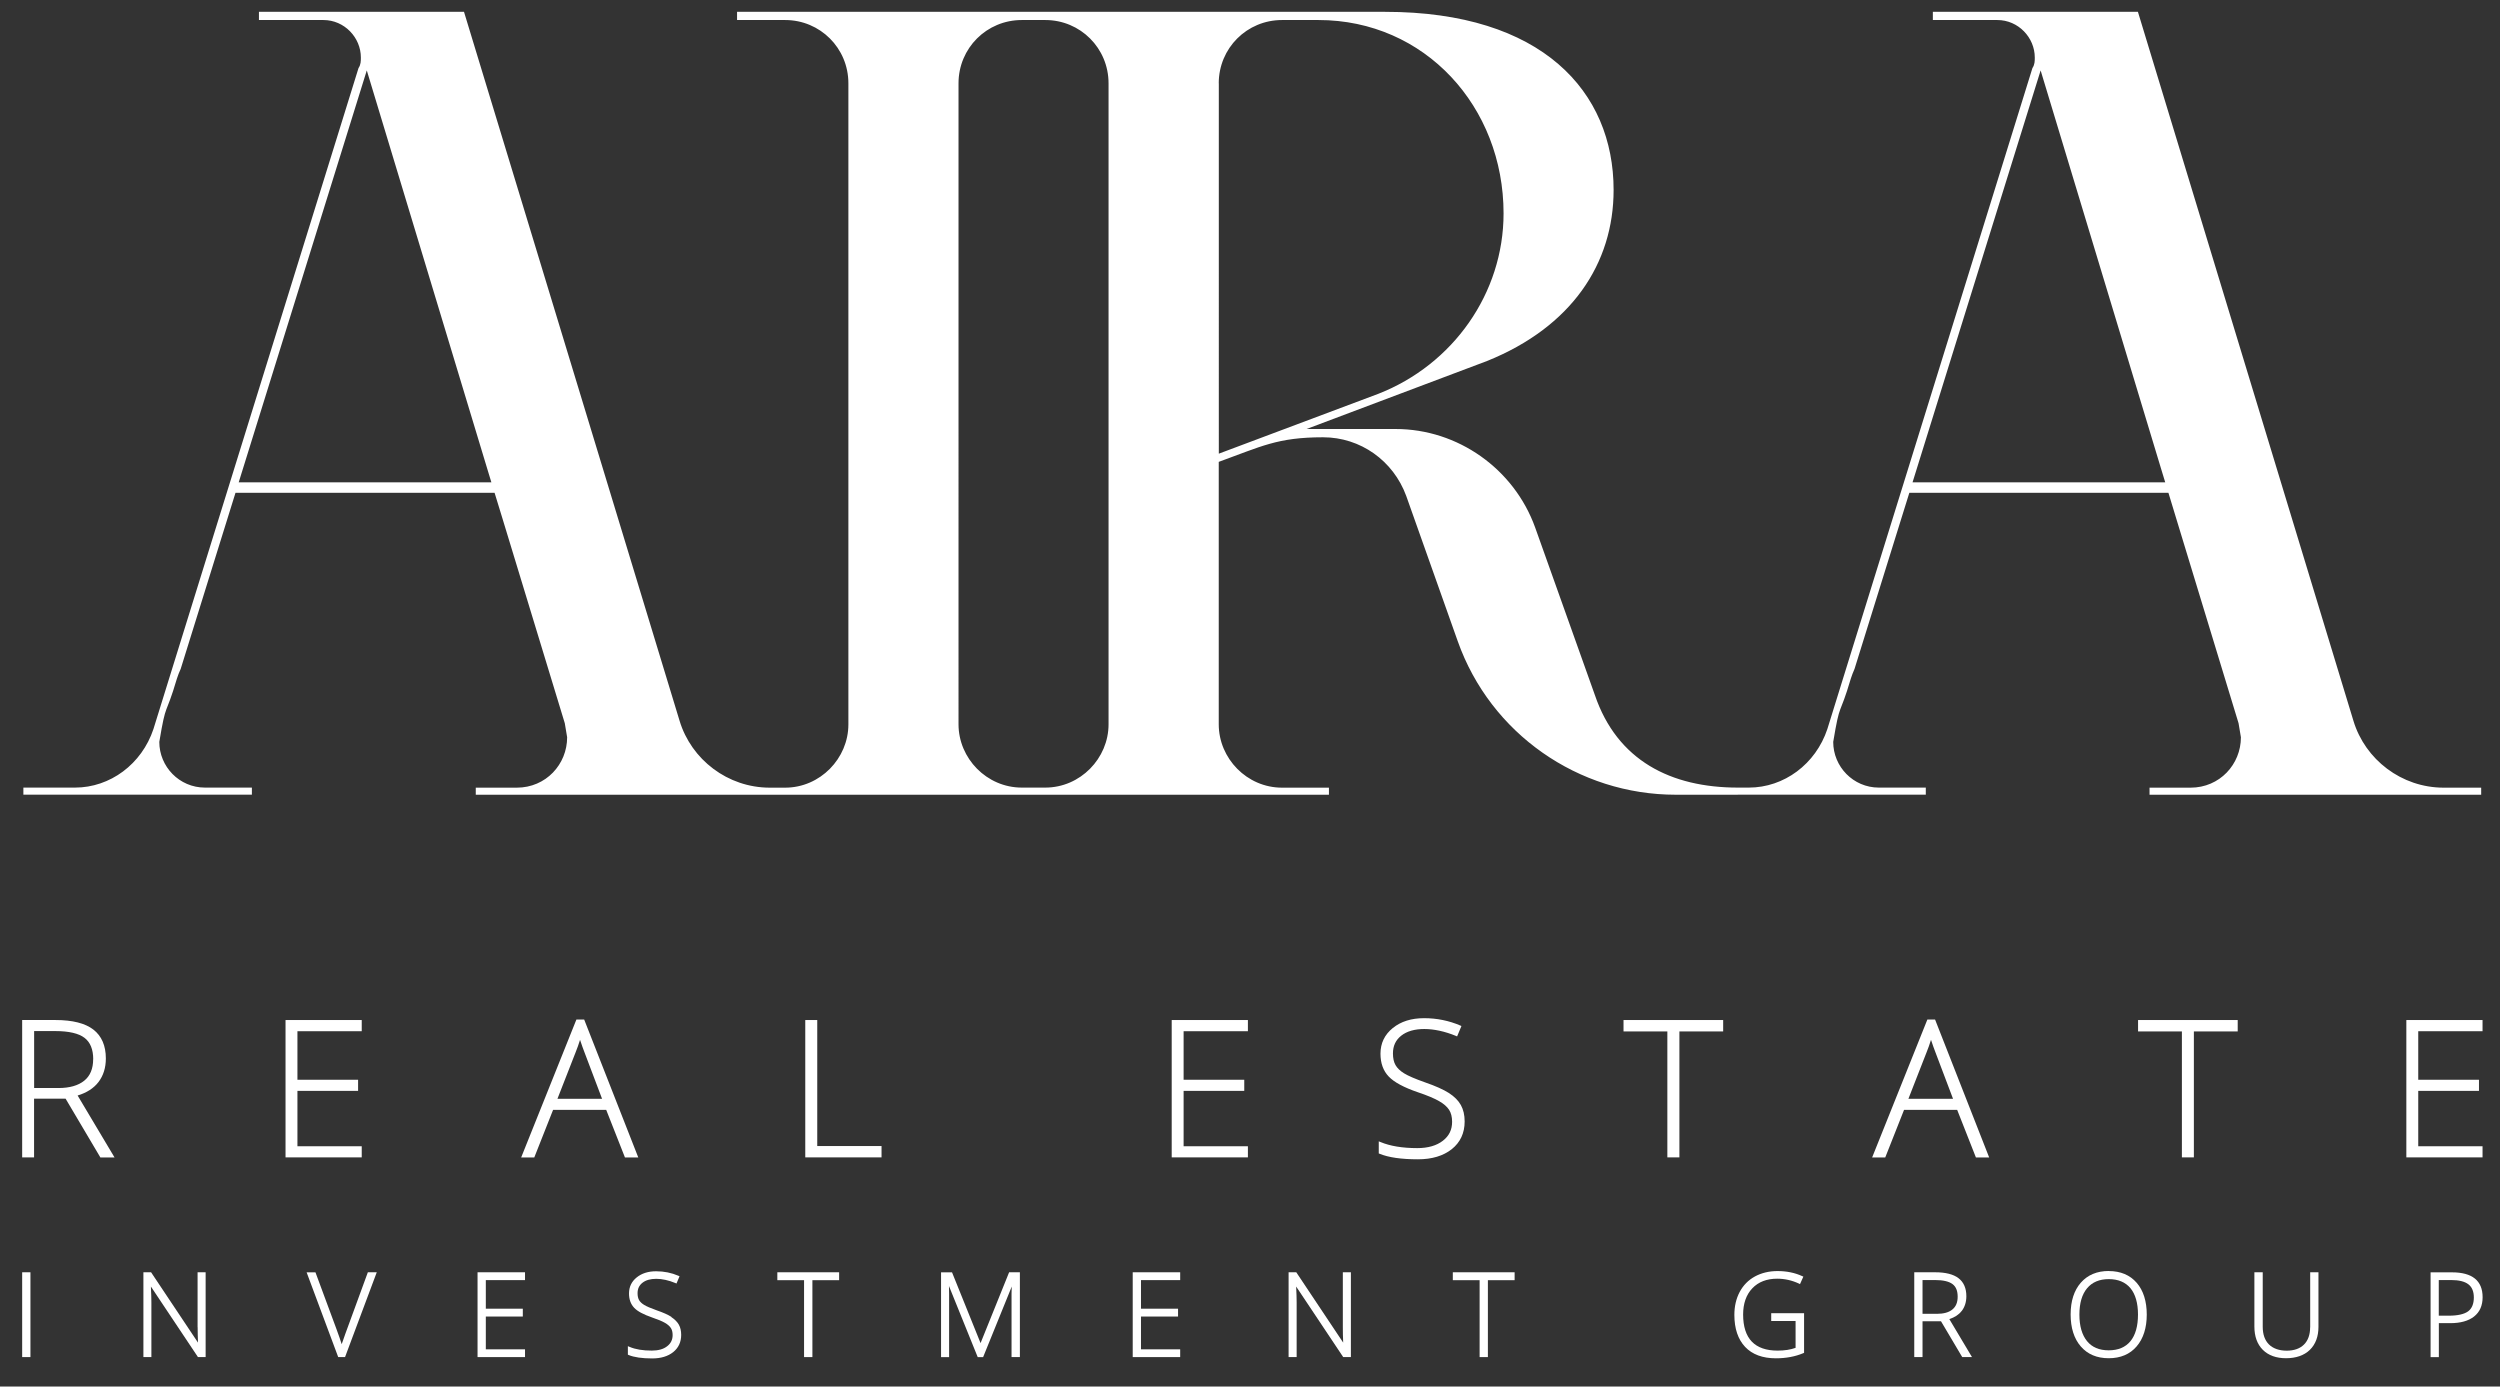 <svg xmlns="http://www.w3.org/2000/svg" id="Capa_1" data-name="Capa 1" viewBox="0 0 350.75 194.53"><rect x="0" y="0" width="350.75" height="194.53" fill="#333333" stroke="none"/><defs><style>      .cls-1 {        fill: #fff;      }    </style></defs><rect class="cls-1" x="3.11" y="178.5" width="1.16" height="11.9"></rect><path class="cls-1" d="M27.73,186.21c0,.68.02,1.4.05,2.16l-6.53-9.79-.05-.08h-1.08v11.9h1.12v-7.66c0-.52-.02-1.28-.07-2.24l6.55,9.82.05.08h1.08v-11.9h-1.13v7.71Z"></path><path class="cls-1" d="M48.39,187.31c-.19.51-.34.93-.45,1.28-.17-.55-.41-1.24-.73-2.11l-2.95-7.97h-1.24l4.39,11.78.04.11h.96l4.45-11.9h-1.25l-3.22,8.8Z"></path><polygon class="cls-1" points="67 190.4 73.66 190.4 73.66 189.31 68.16 189.31 68.16 184.71 73.35 184.71 73.35 183.61 68.16 183.61 68.16 179.6 73.66 179.6 73.66 178.5 67 178.5 67 190.4"></polygon><path class="cls-1" d="M94.2,184.76c-.46-.3-1.16-.61-2.06-.92-.84-.3-1.45-.56-1.78-.77-.33-.2-.56-.43-.7-.67-.14-.25-.21-.57-.21-.96,0-.63.23-1.11.69-1.47.47-.37,1.12-.55,1.93-.55s1.75.2,2.68.59l.16.07.43-1.02-.16-.07c-.97-.42-2.02-.63-3.13-.63s-2.01.29-2.72.86c-.72.58-1.08,1.33-1.08,2.25,0,.83.24,1.5.72,2.01.47.5,1.3.94,2.51,1.36.79.27,1.4.52,1.8.75.39.22.67.47.84.73.17.26.25.59.25.99,0,.65-.25,1.17-.77,1.57-.52.41-1.24.61-2.15.61-1.26,0-2.31-.17-3.11-.52l-.25-.1v1.19l.11.05c.77.32,1.89.48,3.31.48,1.21,0,2.2-.3,2.93-.88.75-.6,1.13-1.41,1.13-2.43,0-.55-.11-1.04-.33-1.43-.22-.39-.58-.75-1.05-1.06Z"></path><polygon class="cls-1" points="109.06 179.61 112.81 179.61 112.81 190.4 113.98 190.4 113.98 179.61 117.73 179.61 117.73 178.5 109.06 178.5 109.06 179.61"></polygon><path class="cls-1" d="M137.57,188.43l-4-9.92h-1.54v11.9h1.13v-8.83c0-.39,0-.77-.02-1.15l3.99,9.87.05.11h.75l4.02-9.91c-.02.33-.03.66-.03.98v8.92h1.17v-11.9h-1.51l-4,9.92Z"></path><polygon class="cls-1" points="158.92 190.4 165.58 190.4 165.58 189.31 160.08 189.31 160.08 184.71 165.28 184.71 165.28 183.61 160.08 183.61 160.08 179.6 165.58 179.6 165.58 178.5 158.92 178.5 158.92 190.4"></polygon><path class="cls-1" d="M188.4,186.21c0,.68.01,1.41.05,2.16l-6.53-9.79-.05-.08h-1.08v11.9h1.13v-7.66c0-.53-.02-1.28-.07-2.24l6.55,9.82.05.08h1.08v-11.9h-1.13v7.71Z"></path><polygon class="cls-1" points="203.83 179.61 207.59 179.61 207.59 190.4 208.75 190.4 208.75 179.61 212.5 179.61 212.5 178.5 203.83 178.5 203.83 179.61"></polygon><path class="cls-1" d="M248.48,185.34h3.44v3.76c-.7.26-1.55.39-2.53.39-1.59,0-2.8-.42-3.61-1.26-.81-.84-1.22-2.12-1.22-3.8,0-1.54.43-2.78,1.29-3.68.85-.9,2.03-1.35,3.49-1.35,1.05,0,2.07.23,3.04.68l.16.08.47-1.05-.16-.07c-1.02-.47-2.18-.71-3.46-.71-1.19,0-2.26.26-3.18.76-.93.51-1.64,1.24-2.14,2.18-.49.93-.74,2.01-.74,3.21,0,1.92.51,3.43,1.51,4.49,1,1.06,2.45,1.6,4.32,1.6,1.41,0,2.7-.24,3.84-.72l.11-.05v-5.56h-4.61v1.11Z"></path><path class="cls-1" d="M275.23,183.93c.43-.56.65-1.26.65-2.07,0-1.12-.37-1.97-1.1-2.53-.71-.55-1.82-.83-3.28-.83h-2.93v11.9h1.16v-5.03h2.59l2.98,5.03h1.37l-3.18-5.33c.76-.25,1.34-.63,1.73-1.14ZM274.66,181.93c0,.8-.24,1.38-.74,1.79-.5.41-1.23.61-2.16.61h-2.03v-4.74h1.74c1.14,0,1.97.19,2.47.57.49.37.72.95.72,1.78Z"></path><path class="cls-1" d="M295.86,178.32c-1.65,0-2.96.55-3.92,1.64-.95,1.09-1.43,2.58-1.43,4.46s.48,3.39,1.42,4.48c.95,1.1,2.26,1.66,3.92,1.66s2.98-.56,3.92-1.66c.94-1.09,1.42-2.6,1.42-4.46s-.47-3.38-1.41-4.46c-.94-1.09-2.26-1.65-3.92-1.65ZM299.96,184.44c0,1.62-.36,2.88-1.06,3.73-.7.85-1.72,1.28-3.05,1.28s-2.34-.43-3.04-1.29c-.71-.87-1.07-2.12-1.07-3.72s.36-2.84,1.08-3.7c.71-.85,1.73-1.28,3.04-1.28s2.34.43,3.04,1.27c.7.85,1.06,2.1,1.06,3.71Z"></path><path class="cls-1" d="M324.11,186.23c0,1.03-.29,1.84-.86,2.41-.57.57-1.39.86-2.43.86s-1.91-.3-2.49-.88c-.58-.58-.87-1.41-.87-2.47v-7.65h-1.17v7.62c0,1.38.4,2.48,1.18,3.26.78.78,1.88,1.18,3.26,1.18s2.54-.39,3.34-1.17c.8-.78,1.21-1.87,1.21-3.24v-7.65h-1.16v7.73Z"></path><path class="cls-1" d="M344.01,178.51h-3v11.9h1.16v-4.77h1.61c1.42,0,2.54-.31,3.33-.93.8-.63,1.2-1.54,1.2-2.71,0-2.32-1.45-3.49-4.3-3.49ZM347.08,182.03c0,.9-.27,1.55-.8,1.95-.55.4-1.46.61-2.71.61h-1.41v-5h1.73c1.1,0,1.92.2,2.44.61.5.39.75,1.01.75,1.84Z"></path><path class="cls-1" d="M13.81,151.82c.69-.9,1.04-2.01,1.04-3.32,0-1.79-.59-3.15-1.75-4.05-1.15-.89-2.94-1.34-5.31-1.34H3.11v19.27h1.67v-8.24h4.42l4.83,8.16.05.09h1.99l-5.18-8.69c1.29-.39,2.27-1.03,2.92-1.88ZM13.07,148.61c0,1.33-.42,2.34-1.25,3.01-.84.68-2.06,1.03-3.6,1.03h-3.43v-7.99h2.96c1.9,0,3.29.32,4.11.95.81.62,1.22,1.63,1.22,3Z"></path><polygon class="cls-1" points="50.75 144.68 50.75 143.11 40.06 143.11 40.06 162.38 50.75 162.38 50.75 160.82 41.73 160.82 41.73 153.05 50.24 153.05 50.24 151.49 41.73 151.49 41.73 144.68 50.75 144.68"></polygon><path class="cls-1" d="M81.95,143.04h-1.08l-7.75,19.35h1.84l2.64-6.68h7.45l2.63,6.68h1.87l-7.59-19.35ZM84.47,154.16h-6.26l2.56-6.55c.21-.52.42-1.1.61-1.72.23.69.43,1.26.6,1.69l2.49,6.58Z"></path><polygon class="cls-1" points="114.66 143.11 112.98 143.11 112.98 162.38 123.68 162.38 123.68 160.79 114.66 160.79 114.66 143.11"></polygon><path class="cls-1" d="M205.49,157.33c0-.89-.18-1.66-.53-2.29-.35-.63-.92-1.2-1.68-1.69-.75-.48-1.88-.99-3.36-1.5-1.39-.49-2.38-.92-2.94-1.27-.55-.34-.95-.73-1.19-1.15-.24-.42-.36-.97-.36-1.63,0-1.06.38-1.88,1.17-2.5.79-.62,1.88-.93,3.23-.93s2.89.33,4.44.97l.16.07.61-1.46-.16-.07c-1.58-.68-3.29-1.03-5.08-1.03s-3.25.46-4.39,1.38c-1.15.93-1.73,2.14-1.73,3.6,0,1.33.39,2.41,1.16,3.21.75.79,2.12,1.53,4.08,2.2,1.31.44,2.31.86,2.97,1.24.66.37,1.13.79,1.42,1.23.28.44.42,1,.42,1.68,0,1.11-.42,1.98-1.3,2.66-.88.68-2.08,1.03-3.59,1.03-2.08,0-3.81-.29-5.15-.85l-.25-.1v1.7l.11.04c1.25.52,3.06.78,5.39.78,1.96,0,3.55-.48,4.74-1.42,1.2-.96,1.81-2.26,1.81-3.89Z"></path><polygon class="cls-1" points="227.78 144.71 233.93 144.71 233.93 162.38 235.62 162.38 235.62 144.71 241.76 144.71 241.76 143.11 227.78 143.11 227.78 144.71"></polygon><path class="cls-1" d="M270.41,143.04l-7.75,19.35h1.84l2.64-6.68h7.45l2.63,6.68h1.86l-7.59-19.35h-1.08ZM274.01,154.16h-6.26l2.56-6.55c.21-.52.42-1.1.61-1.72.23.69.43,1.26.6,1.69l2.49,6.58Z"></path><polygon class="cls-1" points="299.97 144.71 306.12 144.71 306.12 162.38 307.8 162.38 307.8 144.71 313.95 144.71 313.95 143.11 299.97 143.11 299.97 144.71"></polygon><polygon class="cls-1" points="348.3 160.82 339.28 160.82 339.28 153.05 347.8 153.05 347.8 151.49 339.28 151.49 339.28 144.68 348.3 144.68 348.3 143.11 337.61 143.11 337.61 162.38 348.3 162.38 348.3 160.82"></polygon><polygon class="cls-1" points="164.39 162.38 175.08 162.38 175.08 160.82 166.06 160.82 166.06 153.05 174.57 153.05 174.57 151.49 166.06 151.49 166.06 144.68 175.08 144.68 175.08 143.11 164.39 143.11 164.39 162.38"></polygon><path class="cls-1" d="M243.83,111.49h0s26.36,0,26.36,0v-.99h-6.58c-3.62,0-6.41-2.96-6.41-6.41.99-5.92.82-3.29,2.47-8.88.15-.46.32-.92.52-1.36l5.65-18.16,2.04-6.55h36.35l1.13,3.72h0s3.08,10.12,3.08,10.12h0s5.63,18.49,5.63,18.49l.33,1.97c0,3.78-2.96,7.07-7.07,7.07h-5.75v.99h46.53v-.99h-5.26c-5.92,0-11.02-3.95-12.66-9.37L299.95,1.66h-28.77v1.15h9.04c2.96,0,5.26,2.47,5.26,5.26,0,.49,0,.99-.33,1.48l-28.77,92.73c-1.64,4.93-6.08,8.22-11.02,8.22h-1.54c-9.37,0-16.93-3.78-20.06-12.99l-8.38-23.51c-2.96-8.22-10.85-13.81-19.57-13.81h-12.5l25.32-9.54c11.84-4.77,17.76-13.65,17.76-24,0-13.81-10.03-24.99-32.06-24.99h-44.39s-46.53,0-46.53,0v1.15h6.74c4.93,0,8.88,3.95,8.88,8.88v89.94c0,4.77-3.95,8.88-8.88,8.88h-2.14c-5.92,0-11.02-3.95-12.66-9.37L65.1,1.66h-28.77v1.15h9.04c2.96,0,5.26,2.47,5.26,5.26,0,.49,0,.99-.33,1.48l-28.77,92.73c-1.64,4.93-6.08,8.22-11.01,8.22H3.28v.99h32.06v-.99h-6.58c-3.62,0-6.41-2.96-6.41-6.41.99-5.92.82-3.29,2.47-8.88.15-.46.32-.92.53-1.36l5.65-18.16,2.04-6.55h36.35l1.14,3.72h0s3.08,10.12,3.08,10.12h0s5.63,18.49,5.63,18.49l.33,1.97c0,3.78-2.96,7.07-7.07,7.07h-5.75v.99h73.33s46.37,0,46.37,0v-.99h-6.58c-4.93,0-8.88-4.11-8.88-8.88v-36.83c5.92-2.14,8.22-3.45,14.63-3.45,5.26,0,9.86,3.29,11.67,8.22l7.23,20.39c4.6,12.99,16.94,21.54,30.58,21.54h8.71ZM286.3,9.88l16.91,55.92.57,1.87h-35.45l17.97-57.79ZM33.49,67.67L51.46,9.88l16.91,55.92.57,1.87h-35.45ZM155.53,101.62c0,4.77-3.95,8.88-8.88,8.88h-3.29c-4.93,0-8.88-4.11-8.88-8.88V11.69c0-4.93,3.95-8.88,8.88-8.88h3.29c4.93,0,8.88,3.95,8.88,8.88v89.93ZM170.99,11.69c0-4.93,3.95-8.88,8.88-8.88h5.1c14.96,0,25.98,12.17,25.98,27.13,0,11.18-7.07,21.21-17.59,25.32l-22.36,8.39V11.69Z"></path></svg>